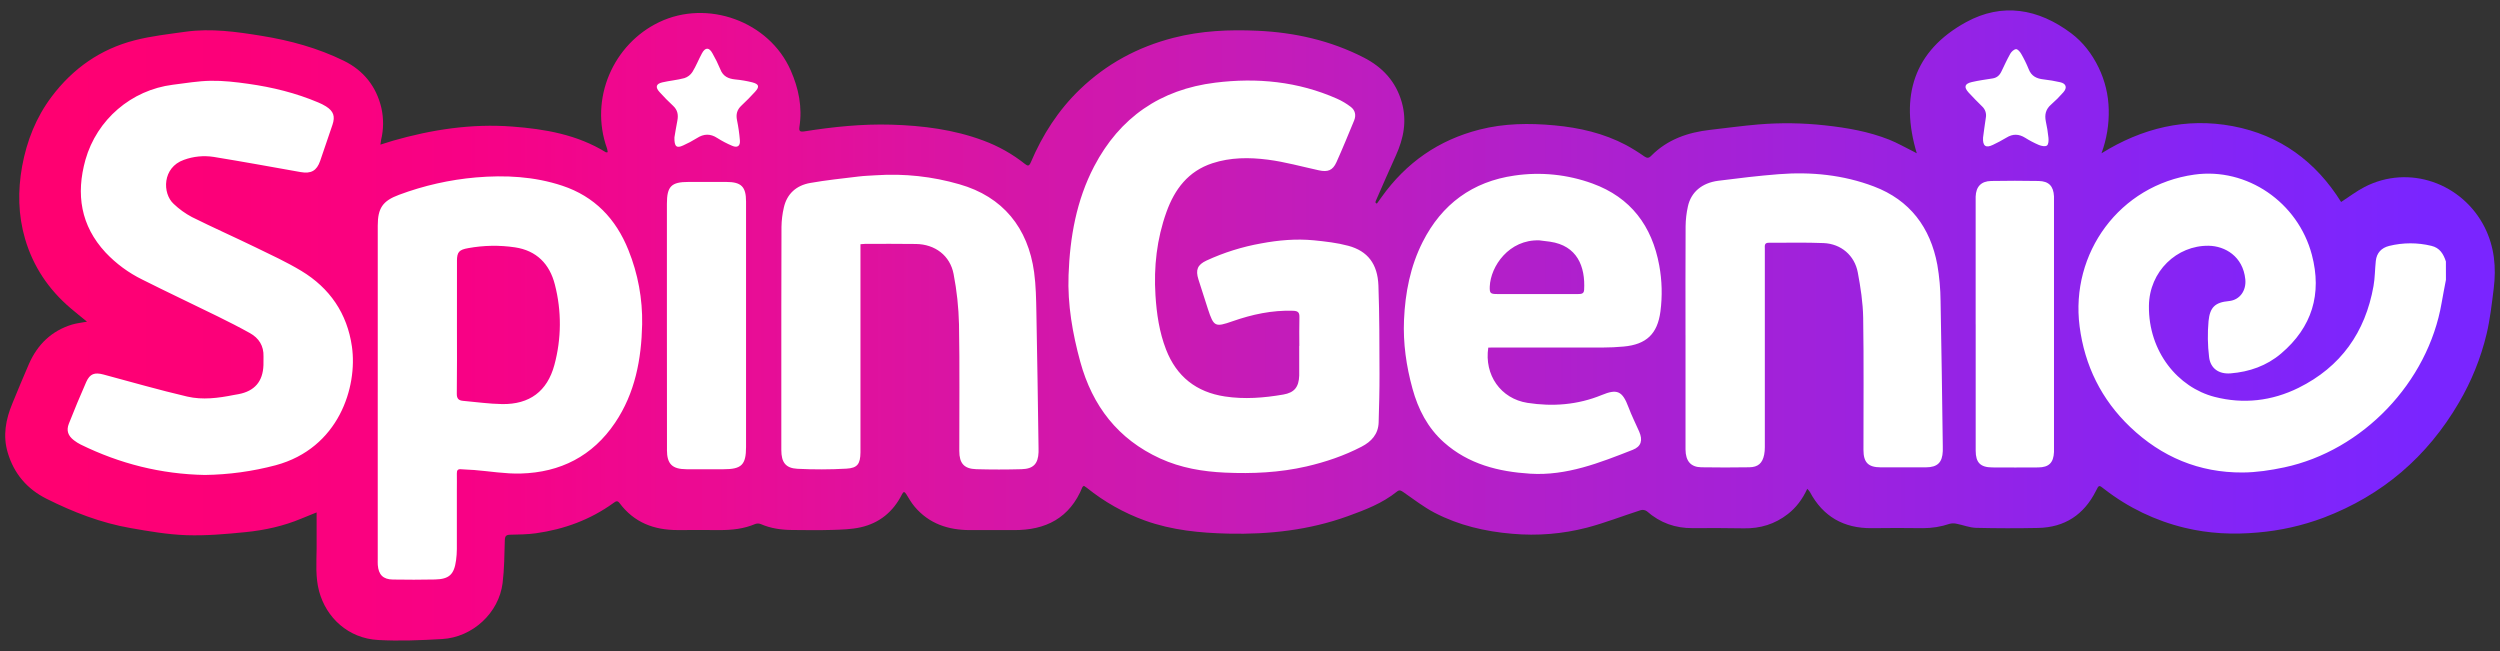<?xml version="1.0" encoding="utf-8"?>
<svg xmlns="http://www.w3.org/2000/svg" height="500" viewBox="0 0 1920 500" width="1920">
  <rect x="0" y="0" width="1920" height="500" fill="#333333" stroke="none"/>
  <defs>
    <linearGradient id="a" x1="2.774%" x2="102.774%" y1="49.991%" y2="49.991%">
      <stop offset="0%" stop-color="#FF0071"/>
      <stop offset="16%" stop-color="#F80185"/>
      <stop offset="24%" stop-color="#ED0991"/>
      <stop offset="26%" stop-color="#EB0B93"/>
      <stop offset="35%" stop-color="#DA14A3"/>
      <stop offset="47%" stop-color="#C61BB7"/>
      <stop offset="58%" stop-color="#B21FCA"/>
      <stop offset="70%" stop-color="#9F22DC"/>
      <stop offset="70%" stop-color="#9F22DC"/>
      <stop offset="80%" stop-color="#8D23ED"/>
      <stop offset="85%" stop-color="#8524F5"/>
      <stop offset="94%" stop-color="#7A25FF"/>
    </linearGradient>
  </defs>
  <g fill="none" transform="translate(4 8)">
    <path d="M1053.453,148.375 L1057.14,143.22 C1075.951,116.926 1100.82,99.532 1132.277,91.527 C1151.253,86.696 1170.313,86.481 1189.679,88.262 C1209.046,90.044 1227.55,94.312 1244.795,103.386 C1249.619,106.018 1254.29,108.923 1258.783,112.087 C1260.888,113.529 1262.214,113.595 1264.07,111.714 C1276.55,99.077 1292.245,93.674 1309.473,91.718 C1321.779,90.326 1334.052,88.627 1346.383,87.574 C1363.45,86.159 1380.615,86.395 1397.637,88.279 C1414.484,90.11 1431.066,92.986 1446.869,99.242 C1453.092,101.728 1458.951,105.101 1464.975,108.084 C1465.92,108.557 1466.848,109.062 1468.091,109.742 C1455.023,66.17 1465.605,31.141 1505.896,9.04 C1533.748,-6.224 1561.5,-1.335 1586.634,17.518 C1595.749,24.371 1602.652,33.395 1607.666,43.721 C1612.626,53.874 1615.305,64.99 1615.514,76.288 C1615.773,87.687 1613.884,99.033 1609.945,109.733 C1641.111,90.375 1674.698,82.113 1710.721,88.875 C1747.05,95.704 1774.678,116.164 1793.97,147.132 C1800.21,143.096 1805.795,138.795 1811.952,135.613 C1846.285,117.879 1887.271,132.829 1904.267,166.664 C1911.725,181.58 1913.209,197.441 1911.162,213.7 C1909.687,225.409 1908.394,237.234 1905.66,248.687 C1901.221,267.112 1894.089,284.781 1884.495,301.125 C1860.223,342.775 1825.659,372.392 1780.645,389.546 C1764.316,395.676 1747.219,399.524 1729.838,400.982 C1711.002,402.689 1692.349,401.81 1674.018,397.377 C1651.5,391.991 1630.396,381.847 1612.124,367.627 C1607.898,364.312 1608.031,364.312 1605.636,369.094 C1596.454,387.325 1581.678,397.045 1561.252,397.468 C1545.374,397.799 1529.494,397.772 1513.611,397.385 C1508.639,397.261 1503.758,395.222 1498.794,394.269 C1497.01,393.837 1495.149,393.837 1493.366,394.269 C1486.723,396.519 1479.754,397.655 1472.74,397.634 C1459.622,397.402 1446.504,397.493 1433.378,397.634 C1412.014,397.799 1396.087,388.767 1385.994,369.823 C1385.394,368.955 1384.717,368.142 1383.972,367.395 C1380.351,375.259 1375.577,381.731 1369.056,386.803 C1359.111,394.543 1347.858,397.982 1335.279,397.758 C1322.161,397.518 1309.043,397.518 1295.925,397.609 C1282.558,397.7 1270.89,393.515 1260.822,384.657 C1259.49,383.7 1257.807,383.373 1256.214,383.762 C1242.392,388.178 1228.868,393.523 1214.83,397.219 C1196.124,402.068 1176.724,403.665 1157.477,401.943 C1136.577,400.203 1116.499,395.496 1097.895,385.858 C1089.417,381.466 1081.76,375.45 1073.863,370.022 C1072.123,368.829 1070.871,367.892 1068.891,369.517 C1057.687,378.541 1044.436,383.604 1031.144,388.41 C1001.519,399.109 970.816,402.548 939.451,401.827 C917.607,401.321 896.103,399.25 875.377,391.8 C859.193,385.945 844.093,377.443 830.695,366.641 C829.982,366.077 829.195,365.613 828.441,365.1 C827.919,365.539 827.455,365.729 827.322,366.053 C817.693,389.803 799.147,399.308 774.535,399.109 C763.356,399.018 752.161,399.109 741.007,399.109 C724.259,399.109 709.517,394.253 698.413,381.101 C695.926,378.193 694.062,374.787 692.015,371.547 C690.722,369.508 689.885,369.301 688.7,371.688 C682.03,385.013 671.406,393.747 656.929,396.979 C649.877,398.553 642.452,398.752 635.176,398.976 C624.834,399.291 614.459,399.125 604.117,399.034 C595.963,398.96 587.991,397.808 580.4,394.543 C579.055,393.968 577.545,393.906 576.157,394.369 C567.232,398.189 557.926,399.175 548.314,399.084 C537.69,398.976 527.066,399.084 516.443,399.084 C498.369,399.125 482.98,393.341 471.868,378.441 C470.161,376.154 469.009,376.942 467.177,378.267 C449.336,391.187 429.24,398.512 407.57,401.553 C401.04,402.473 394.37,402.506 387.748,402.664 C384.724,402.738 383.796,403.758 383.696,406.807 C383.356,417.812 383.348,428.892 381.997,439.797 C379.155,462.718 358.985,481.438 335.517,482.789 C319.142,483.734 302.651,484.446 286.301,483.51 C263.521,482.217 246.599,466.522 241.08,446.111 C238.138,435.223 239.091,424.234 239.158,413.238 C239.216,404.288 239.158,395.347 239.158,385.527 C234.931,387.234 231.211,388.684 227.556,390.234 C213.775,396.034 199.265,399.208 184.514,400.683 C169.457,402.191 154.243,403.534 139.161,403.02 C124.808,402.531 110.464,400.037 96.26,397.551 C73.562,393.598 52.207,385.311 31.681,375.027 C16.831,367.569 6.82,355.885 1.997,339.841 C-1.988,326.641 0.406,314.111 5.519,301.805 C9.721,291.67 13.839,281.527 18.231,271.508 C24.786,256.667 35.468,246.134 51.205,241.303 C54.702,240.226 58.431,239.878 62.806,239.049 C58.19,235.262 54.055,231.989 50.053,228.566 C33.28,214.255 21.438,196.563 15.248,175.439 C9.928,157.209 9.596,138.638 12.961,119.835 C16.574,100.146 23.692,82.13 35.717,66.17 C51.984,44.566 73.173,29.708 99.343,22.971 C112.171,19.656 125.504,18.197 138.672,16.341 C158.295,13.64 177.686,16.391 197.036,19.548 C218.913,23.111 240.127,28.896 260.074,38.682 C275.255,46.14 285.017,58.405 288.912,74.921 C290.709,83.019 290.626,91.421 288.671,99.483 C288.464,100.394 288.398,101.339 288.149,103.079 C291.671,101.977 294.679,100.958 297.737,100.079 C327.71,91.494 358.148,86.82 389.422,89.199 C414.689,91.105 439.301,95.381 461.352,108.979 C461.534,109.095 461.882,108.979 462.719,108.88 C462.621,107.908 462.444,106.947 462.189,106.004 C448.482,67.827 466.945,25.879 502.264,8.999 C539.372,-8.735 586.706,8.361 603.28,46.091 C609.387,59.946 612.304,74.324 609.959,89.472 C609.437,92.787 610.523,93.417 613.796,92.895 C635.872,89.406 658.081,87.094 680.463,87.74 C704.594,88.453 728.394,91.428 751.208,99.947 C762.698,104.183 773.442,110.219 783.037,117.83 C785.407,119.719 786.352,119.661 787.678,116.628 C796.653,95.513 808.851,76.503 825.474,60.551 C845.843,41.011 869.784,28.092 897.18,21.048 C918.568,15.546 940.271,14.617 962.016,15.628 C990.373,16.946 1017.745,23.087 1043.227,36.122 C1057.728,43.522 1068.037,54.527 1072.57,70.545 C1076.614,84.832 1074.037,98.231 1068.054,111.382 C1062.725,123.092 1057.621,134.909 1052.442,146.693 C1052.371,147.065 1052.371,147.447 1052.442,147.82 L1053.453,148.375 Z" fill="url(#a)"/>
    <path d="M1874.476,206.913 C1873.366,212.821 1872.173,218.713 1871.162,224.638 C1860.704,285.571 1810.668,338.093 1750.265,350.954 C1739.816,353.175 1729.018,354.807 1718.369,354.874 C1684.957,355.073 1656.135,342.966 1631.996,319.953 C1609.879,298.863 1597.034,272.809 1593.139,242.687 C1585.872,186.428 1623.8,134.13 1681.269,126.1 C1721.618,120.465 1760.823,147.264 1771.504,187.654 C1779.435,217.686 1771.695,243.333 1747.837,263.561 C1736.758,272.95 1723.54,277.574 1709.154,278.743 C1700.147,279.48 1693.608,275.022 1692.581,266.197 C1691.468,257.042 1691.326,247.795 1692.158,238.61 C1693.236,227.961 1697.18,224.207 1707.795,223.221 C1716.347,222.393 1721.261,214.992 1720.4,206.498 C1718.585,188.773 1704.696,180.917 1692.225,180.743 C1667.911,180.403 1646.647,200.308 1646.374,226.917 C1645.959,262.219 1668.798,289.582 1696.782,296.8 C1718.85,302.493 1740.702,300.023 1761.254,289.872 C1793.771,273.779 1812.532,247.195 1818.855,211.711 C1819.982,205.363 1819.924,198.817 1820.62,192.378 C1821.292,186.163 1824.987,182.326 1830.929,180.851 C1841.558,178.233 1852.661,178.216 1863.297,180.801 C1869.745,182.309 1872.587,187.082 1874.451,192.809 L1874.476,206.913 Z M993.796,257.694 C993.796,265.014 993.796,272.332 993.796,279.646 C993.796,279.92 993.796,280.201 993.796,280.475 C993.489,289.217 990.141,293.535 981.548,295.018 C966.69,297.579 951.715,298.772 936.7,296.485 C914.773,293.17 899.583,281.187 891.528,260.437 C886.332,247.054 884.294,232.958 883.399,218.796 C882.023,197.002 884.41,175.531 891.835,154.847 C898.141,137.295 908.541,123.465 927.087,117.382 C941.042,112.808 955.486,112.791 969.698,114.623 C982.89,116.321 995.843,119.968 1008.886,122.802 C1015.764,124.302 1019.535,122.909 1022.41,116.537 C1027.175,105.979 1031.526,95.24 1035.967,84.541 C1037.625,80.498 1036.796,76.686 1033.407,74.092 C1030.134,71.583 1026.576,69.469 1022.808,67.794 C992.859,54.535 961.403,51.502 929.283,55.488 C887.261,60.7 855.945,82.155 836.28,119.81 C822.665,145.889 817.685,174.238 816.649,203.267 C815.82,225.865 819.69,248.057 825.648,269.818 C834.946,303.744 854.569,329.284 887.053,344.134 C902.865,351.36 919.695,354.203 936.849,354.973 C957.831,355.918 978.73,354.973 999.34,350.233 C1014.065,346.819 1028.261,342.021 1041.677,335.06 C1049.21,331.149 1054.538,325.431 1054.795,316.415 C1055.143,304.134 1055.508,291.853 1055.458,279.572 C1055.375,256.799 1055.458,233.994 1054.629,211.255 C1053.999,194.731 1046.425,184.779 1031.426,180.751 C1022.849,178.448 1013.858,177.437 1004.975,176.55 C991.459,175.265 977.993,176.426 964.651,178.92 C950.105,181.495 935.951,185.931 922.538,192.121 C915.61,195.394 914.102,199.247 916.372,206.54 C918.753,214.175 921.195,221.79 923.698,229.387 C928.164,242.927 929.192,243.416 942.509,238.751 C957.582,233.472 972.963,230.132 989.081,230.671 C993.009,230.804 994.053,232.038 993.953,235.734 C993.729,243.043 993.887,250.369 993.887,257.686 L993.796,257.694 Z M286.102,293.328 C286.102,336.005 286.102,378.682 286.102,421.359 C286.102,422.875 286.036,424.4 286.144,425.917 C286.699,433.375 290.213,436.971 297.704,437.087 C308.477,437.253 319.25,437.286 330.022,437.046 C340.986,436.797 344.773,433.226 346.248,422.353 C346.64,419.486 346.845,416.596 346.861,413.702 C346.919,398.645 346.861,383.596 346.861,368.539 C346.861,364.254 346.952,359.97 346.861,355.694 C346.795,353.208 347.574,352.114 350.176,352.379 C353.491,352.694 356.805,352.703 360.12,352.959 C372.061,353.904 384.028,356.001 395.936,355.669 C426.373,354.841 451.093,342.319 468.387,316.672 C483.784,293.85 488.607,267.779 489.171,241.104 C489.54,221.585 485.96,202.192 478.646,184.091 C469.05,160.059 452.609,142.856 427.84,134.635 C406.294,127.492 384.036,126.348 361.545,128.263 C341.341,130.022 321.468,134.51 302.469,141.604 C289.889,146.262 286.111,151.855 286.111,165.272 C286.111,207.949 286.111,250.626 286.111,293.303 L286.102,293.328 Z M346.936,192.494 C346.936,185.425 348.643,183.793 355.695,182.55 C367.513,180.4 379.603,180.198 391.486,181.953 C408.059,184.439 418.111,194.673 422.147,210.576 C427.37,230.843 427.236,252.12 421.757,272.321 C416.288,292.532 402.698,302.642 381.649,302.335 C371.631,302.186 361.628,300.736 351.626,299.849 C348.262,299.551 346.762,298.192 346.82,294.322 C347.068,277.218 346.928,260.106 346.928,242.994 L346.928,242.994 C346.936,226.138 346.903,209.299 346.952,192.469 L346.936,192.494 Z M207.651,349.33 C256.344,336.228 270.689,289.085 266.28,258.175 C262.651,232.701 249.243,213.178 227.332,199.985 C216.129,193.248 204.171,187.721 192.387,182.003 C176.128,174.105 159.596,166.771 143.42,158.708 C138.299,155.996 133.575,152.591 129.382,148.59 C120.54,140.502 120.623,120.589 137.246,114.763 C144.546,112.094 152.403,111.315 160.085,112.501 C182.385,116.139 204.618,120.191 226.868,124.152 C234.84,125.569 239.224,123.216 241.876,115.6 C245.091,106.352 248.248,97.085 251.348,87.798 C253.51,81.334 252.176,77.398 246.375,73.711 C244.5,72.546 242.529,71.542 240.484,70.711 C223.222,63.394 205.157,58.968 186.669,56.366 C177.131,55.024 167.452,53.88 157.856,54.046 C148.119,54.187 138.398,55.894 128.694,57.087 C96.827,61.132 70.443,83.79 61.629,114.681 C54.238,141.132 57.933,165.288 77.093,185.947 C85.179,194.511 94.739,201.551 105.317,206.73 C124.543,216.409 144.042,225.55 163.325,235.046 C171.612,239.124 179.899,243.333 187.937,247.816 C194.84,251.653 198.627,257.62 198.37,265.791 C198.304,267.995 198.37,270.207 198.329,272.42 C197.898,284.975 191.55,292.366 179.211,294.703 C177.993,294.935 176.725,295.101 175.548,295.35 C163.698,297.728 151.574,299.311 139.807,296.568 C118.212,291.529 96.873,285.364 75.443,279.621 C68.706,277.815 65.077,279.008 62.259,285.289 C57.577,295.913 53.135,306.587 48.893,317.359 C46.796,322.663 48.246,326.657 52.762,330.129 C54.398,331.399 56.155,332.504 58.008,333.427 C88.048,348.17 119.745,356.15 153.306,356.771 C171.658,356.526 189.909,354.027 207.651,349.33 Z M1144.06,258.904 C1171.68,258.904 1199.3,258.946 1226.929,258.904 C1232.298,258.904 1237.701,258.631 1243.03,258.142 C1260.432,256.534 1268.951,248.413 1271.205,231.259 C1272.75,219.478 1272.445,207.528 1270.302,195.842 C1264.741,165.537 1248.416,143.635 1219.04,132.953 C1199.881,125.969 1179.285,123.865 1159.109,126.829 C1126.898,131.428 1103.314,148.764 1088.622,177.793 C1079.117,196.563 1075.189,216.824 1074.277,237.69 C1073.498,255.606 1076.034,273.166 1080.774,290.436 C1085.141,306.338 1092.425,320.558 1104.88,331.671 C1123.766,348.526 1146.911,354.285 1171.266,355.802 C1199.201,357.534 1224.65,347.374 1249.991,337.447 C1256.496,334.894 1257.772,330.096 1254.897,323.483 C1252.203,317.285 1249.096,311.235 1246.751,304.913 C1241.969,292.051 1237.9,290.543 1226.034,295.416 C1207.695,302.932 1188.486,304.407 1169.111,301.399 C1148.568,298.209 1135.799,279.961 1138.997,258.946 L1144.06,258.904 Z M1186.423,177.627 C1207.181,180.627 1213.661,196.538 1212.601,214.702 C1212.427,217.686 1210.305,217.793 1208.209,217.818 C1201.455,217.885 1194.701,217.818 1187.947,217.818 C1173.887,217.818 1159.828,217.818 1145.768,217.818 C1140.605,217.818 1139.967,217.188 1140.133,212.1 C1140.729,196.488 1154.974,175.746 1178.252,176.6 C1180.962,176.956 1183.688,177.229 1186.398,177.619 L1186.423,177.627 Z M660.21,179.285 C673.295,179.285 686.388,179.193 699.473,179.376 C714.05,179.575 725.684,188.243 728.369,202.488 C730.824,215.191 732.21,228.078 732.513,241.013 C733.093,273.448 732.695,305.907 732.736,338.358 C732.736,347.838 736.441,352.073 745.763,352.338 C757.365,352.664 768.966,352.664 780.568,352.338 C789.683,352.098 793.296,348.12 793.603,339.261 C793.603,338.292 793.603,337.331 793.603,336.361 C793.081,301.556 792.65,266.81 791.946,232.03 C791.747,221.705 791.598,211.313 790.205,201.095 C785.548,166.937 766.174,143.03 732.794,133.517 C712.09,127.514 690.497,125.17 668.986,126.589 C664.453,126.904 659.871,127.003 655.387,127.558 C642.957,129.075 630.469,130.343 618.155,132.53 C607.705,134.403 600.38,140.701 597.976,151.449 C596.851,156.279 596.248,161.216 596.178,166.175 C596.021,206.904 596.07,247.642 596.054,288.372 C596.054,304.805 596.004,321.238 596.054,337.67 C596.054,347.043 599.369,351.559 608.376,352.031 C620.916,352.663 633.479,352.629 646.015,351.932 C654.592,351.468 656.713,348.253 656.838,339.502 C656.838,338.259 656.838,337.016 656.838,335.773 C656.838,285.499 656.838,235.226 656.838,184.953 L656.838,179.55 C658.329,179.442 659.266,179.318 660.202,179.318 L660.21,179.285 Z M1290.48,249.408 C1290.48,265.561 1290.48,281.718 1290.48,297.877 C1290.48,310.995 1290.405,324.113 1290.48,337.231 C1290.555,346.115 1294.524,350.73 1302.554,350.871 C1314.843,351.087 1327.133,351.054 1339.422,350.871 C1346.192,350.78 1349.532,347.789 1350.874,341.217 C1351.236,339.325 1351.408,337.401 1351.388,335.474 C1351.388,314.348 1351.388,293.223 1351.388,272.097 C1351.388,242.408 1351.388,212.719 1351.388,183.03 C1351.388,180.876 1350.825,178.414 1354.396,178.439 C1368.484,178.53 1382.571,178.083 1396.576,178.688 C1409.918,179.26 1420.334,188.143 1422.779,201.228 C1424.925,212.697 1426.74,224.431 1426.922,236.033 C1427.469,269.851 1427.105,303.686 1427.138,337.521 C1427.138,347.184 1430.809,350.879 1440.33,350.913 C1451.932,350.957 1463.533,350.957 1475.135,350.913 C1483.994,350.863 1487.731,347.2 1488.062,338.408 C1488.112,337.165 1488.062,335.922 1488.062,334.679 C1487.524,297.554 1487.118,260.429 1486.355,223.304 C1486.285,213.938 1485.453,204.593 1483.869,195.361 C1478.541,166.664 1462.738,145.64 1435.168,135.207 C1411.683,126.29 1386.972,123.813 1361.962,125.785 C1346.474,127.011 1331.019,128.851 1315.597,130.832 C1302.993,132.489 1294.673,139.607 1292.295,150.596 C1291.194,155.569 1290.608,160.642 1290.546,165.736 C1290.381,193.629 1290.464,221.522 1290.464,249.432 L1290.48,249.408 Z M508.205,337.455 C508.205,348.369 512.249,352.321 523.213,352.371 L524.456,352.371 C533.571,352.371 542.687,352.371 551.802,352.371 C565.509,352.371 568.964,348.99 568.964,335.267 C568.964,293.833 568.964,252.399 568.964,210.965 C568.964,189.56 569.022,168.164 568.964,146.759 C568.964,135.306 565.219,131.727 553.758,131.727 C544.09,131.727 534.422,131.727 524.754,131.727 C511.545,131.727 508.181,135.132 508.181,148.482 C508.181,148.623 508.181,148.756 508.181,148.897 C508.181,179.967 508.181,211.034 508.181,242.099 C508.208,273.931 508.228,305.725 508.239,337.48 L508.205,337.455 Z M1513.329,241.121 C1513.329,273.428 1513.329,305.747 1513.329,338.076 C1513.329,347.316 1516.95,350.929 1526.132,350.987 C1537.866,351.065 1549.603,351.065 1561.343,350.987 C1569.58,350.921 1573.102,347.374 1573.466,339.145 C1573.524,337.902 1573.466,336.659 1573.466,335.416 C1573.466,272.437 1573.466,209.476 1573.466,146.535 C1573.466,145.292 1573.466,144.049 1573.466,142.806 C1573.085,134.95 1569.505,131.138 1561.633,130.997 C1549.484,130.79 1537.328,130.757 1525.171,130.997 C1517.489,131.146 1513.569,135.381 1513.304,142.988 C1513.254,144.231 1513.304,145.474 1513.304,146.717 C1513.304,178.207 1513.304,209.697 1513.304,241.187 L1513.329,241.121 Z M520.569,103.75 C524.232,102.112 527.779,100.227 531.185,98.107 C536.521,94.66 541.527,94.486 546.93,98.032 C550.544,100.32 554.341,102.305 558.283,103.966 C562.285,105.723 564.605,104.165 564.241,99.822 C563.818,94.611 563.079,89.431 562.028,84.309 C561.092,79.801 562.028,76.271 565.409,73.114 C569.039,69.733 572.519,66.178 575.867,62.515 C579.513,58.521 578.966,56.59 573.605,55.198 C569.342,54.148 565.007,53.417 560.636,53.01 C555.291,52.455 551.264,50.632 549.184,45.171 C547.443,40.966 545.427,36.88 543.151,32.94 C540.599,28.233 537.682,28.216 535.104,32.94 C532.527,37.663 530.588,42.735 527.771,47.284 C526.326,49.518 524.154,51.184 521.622,51.999 C516.07,53.507 510.244,53.955 504.634,55.264 C499.819,56.391 499.123,58.927 502.471,62.639 C505.819,66.352 509.274,69.882 512.921,73.247 C516.368,76.429 517.064,80.141 516.235,84.517 C515.274,89.373 514.52,94.27 513.965,97.477 C513.782,104.67 515.664,106.046 520.611,103.717 L520.569,103.75 Z M1526.397,103.336 C1530.014,101.633 1533.543,99.749 1536.971,97.693 C1541.852,94.685 1546.451,94.792 1551.291,97.792 C1554.672,99.927 1558.219,101.786 1561.898,103.353 C1563.771,104.132 1566.729,104.712 1568.03,103.775 C1569.331,102.839 1569.397,99.847 1569.215,97.825 C1568.78,93.584 1568.105,89.37 1567.193,85.204 C1566.124,80.042 1567.143,75.799 1571.337,72.219 C1574.658,69.309 1577.778,66.178 1580.676,62.847 C1583.816,59.3 1582.781,56.134 1578.19,55.14 C1574.035,54.188 1569.829,53.472 1565.594,52.994 C1560.249,52.438 1556.18,50.582 1554.059,45.187 C1552.406,41.098 1550.468,37.13 1548.258,33.312 C1547.388,31.779 1545.556,29.65 1544.313,29.749 C1542.722,29.873 1540.783,31.688 1539.88,33.279 C1537.394,37.696 1535.256,42.395 1533.052,46.961 C1531.643,49.903 1529.563,51.759 1526.207,52.256 C1520.911,53.085 1515.591,53.814 1510.379,55.016 C1504.81,56.3 1504.056,58.844 1507.893,63.079 C1511.207,66.766 1514.787,70.222 1518.284,73.744 C1520.662,75.936 1521.734,79.204 1521.119,82.379 C1520.29,87.674 1519.627,93.002 1518.989,97.66 C1518.591,104.148 1521.119,105.888 1526.43,103.303 L1526.397,103.336 Z" fill="#FFF"/>
  </g>
</svg>